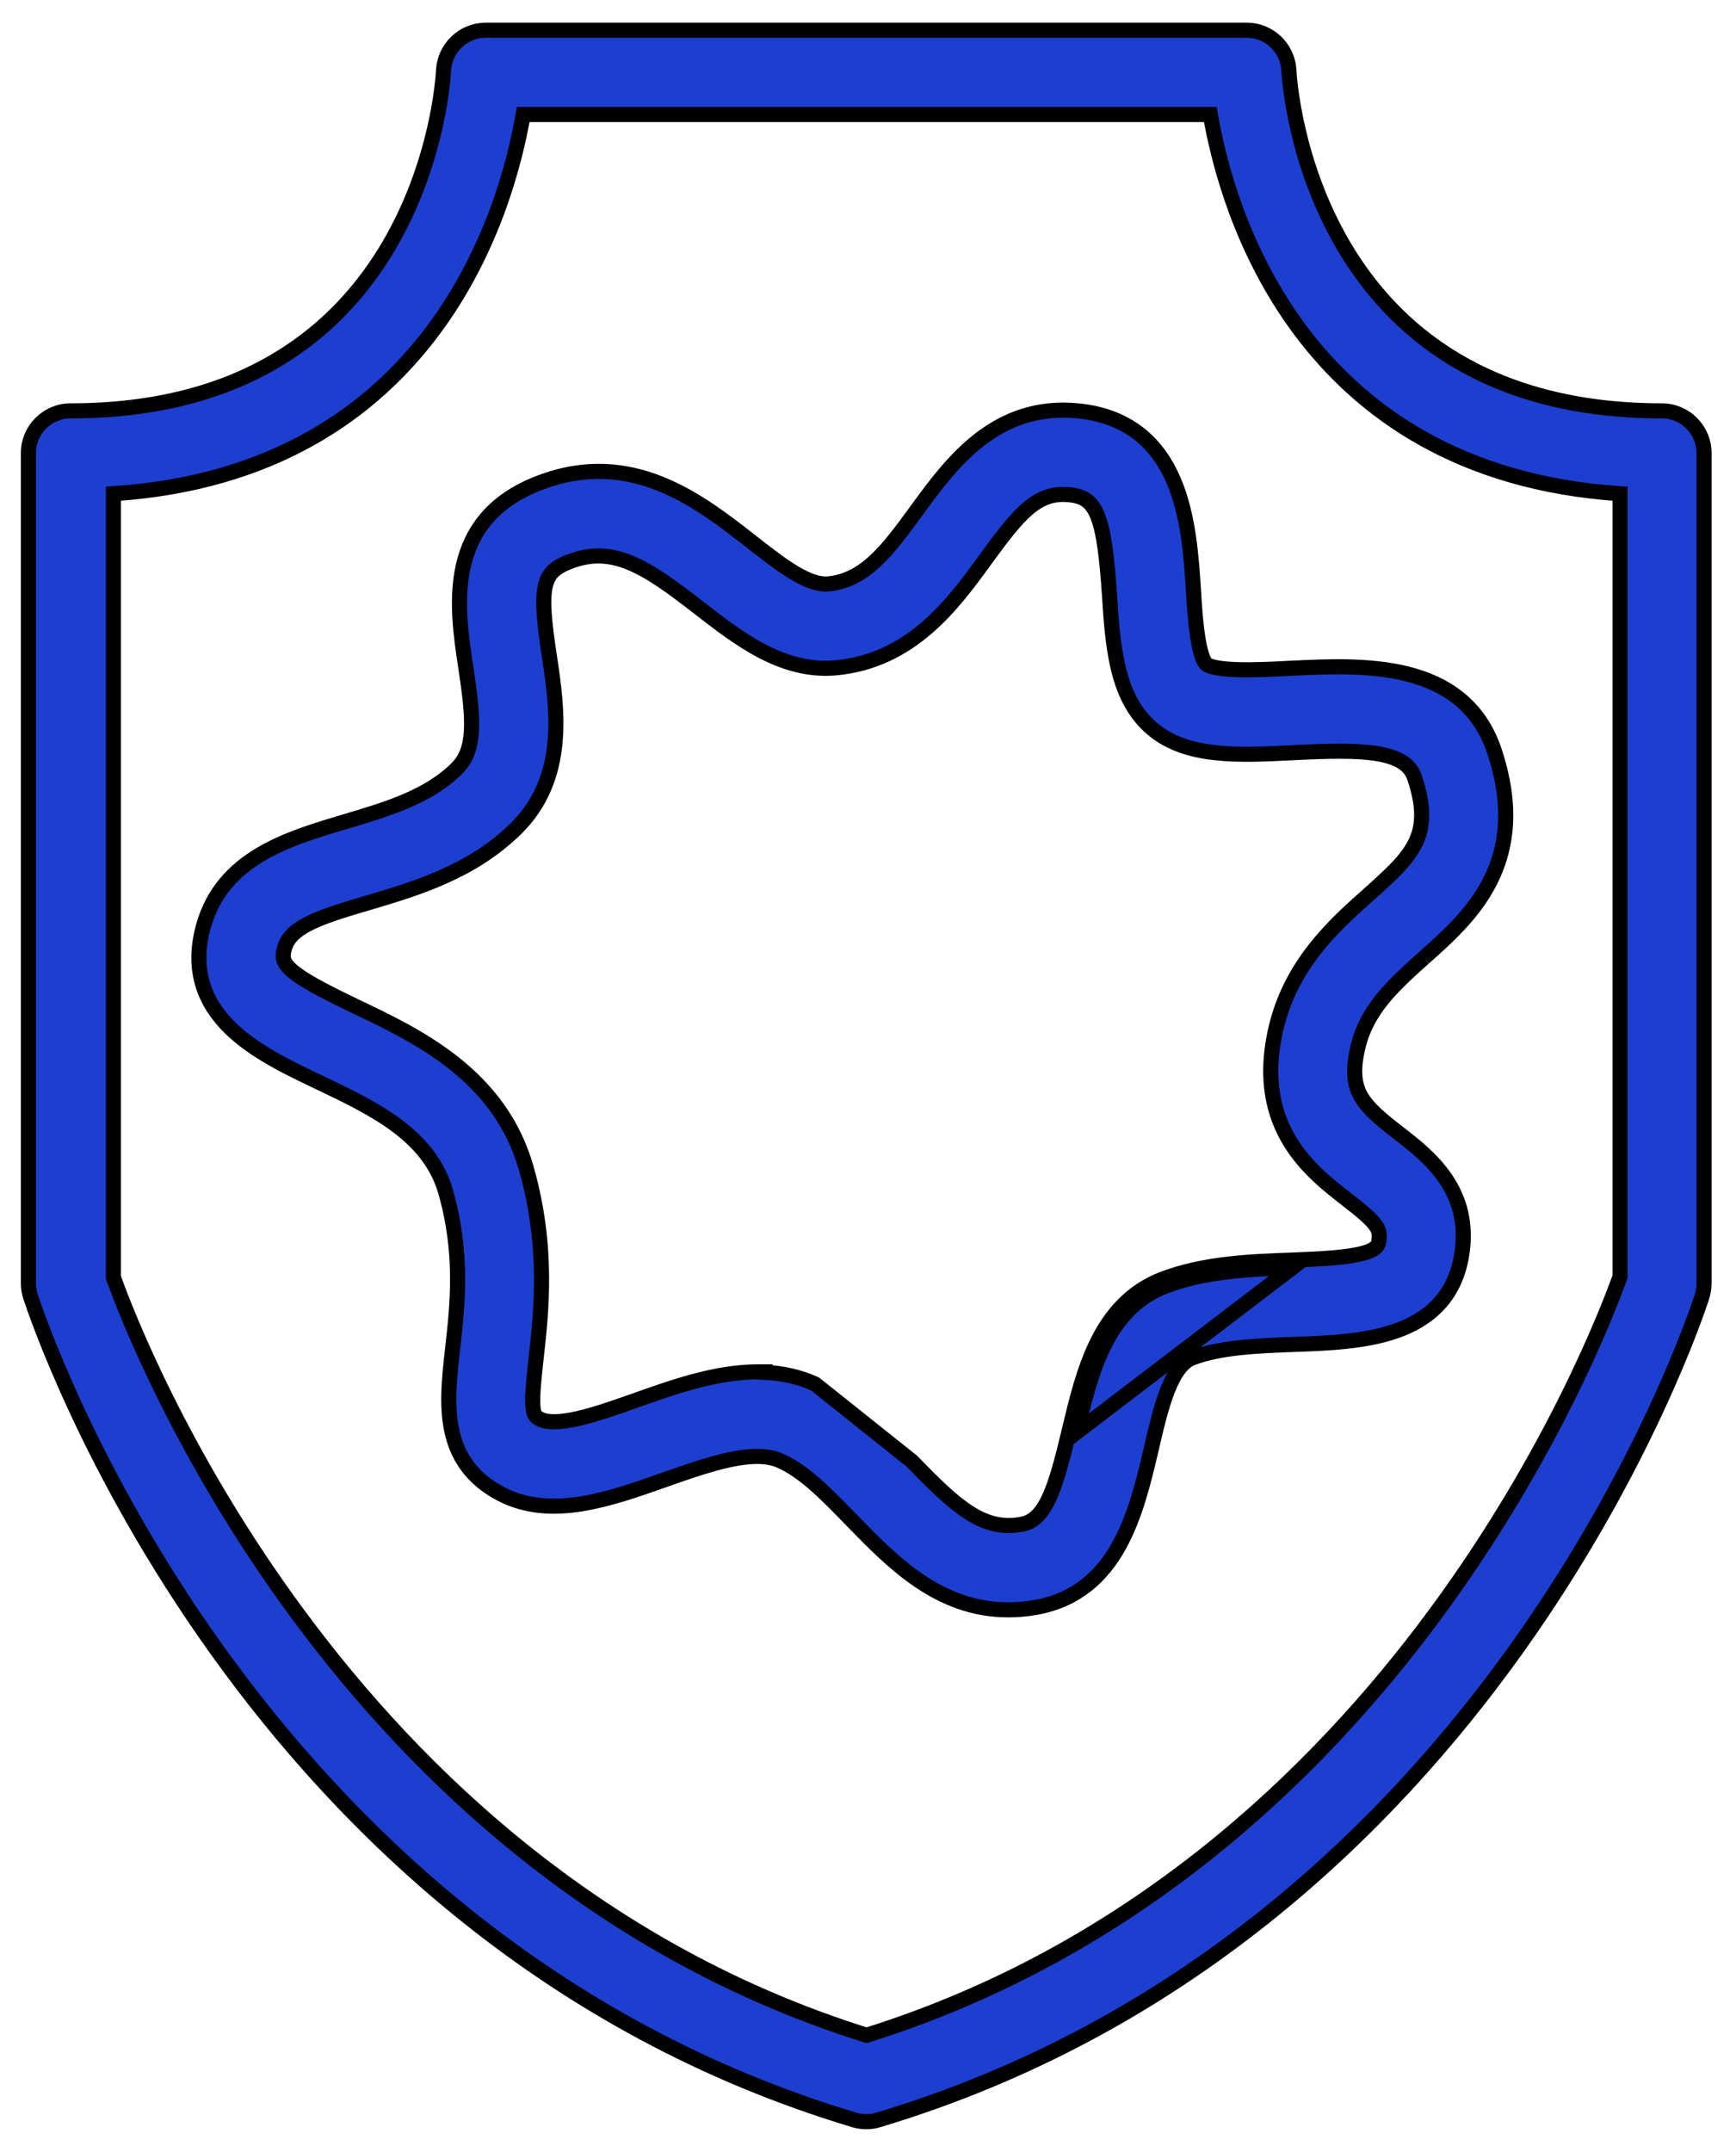 <svg width="46" height="57" viewBox="0 0 46 57" fill="none" xmlns="http://www.w3.org/2000/svg">
<g clip-path="url(#clip0_56_10)">
<path d="M34.239 33.378C33.163 33.415 31.92 33.46 30.82 33.877C29.962 34.203 29.43 34.835 29.069 35.567C28.719 36.277 28.523 37.096 28.344 37.843L28.332 37.895C28.147 38.669 27.991 39.272 27.79 39.697C27.591 40.117 27.369 40.323 27.071 40.375L27.069 40.376C26.56 40.47 26.132 40.357 25.683 40.071C25.224 39.779 24.754 39.313 24.169 38.71L21.596 36.659C21.163 36.464 20.723 36.373 20.275 36.352V36.339H20.075C18.972 36.339 17.849 36.737 16.849 37.092L16.846 37.093C16.311 37.282 15.782 37.468 15.321 37.574C15.091 37.626 14.885 37.657 14.71 37.66C14.533 37.663 14.401 37.637 14.309 37.59C14.239 37.553 14.206 37.528 14.185 37.5C14.165 37.473 14.142 37.426 14.128 37.322C14.098 37.103 14.122 36.719 14.205 35.984L14.209 35.952C14.346 34.715 14.535 33.014 13.942 30.938C13.237 28.471 11.065 27.438 9.4 26.647L9.39 26.642C9.39 26.642 9.39 26.642 9.39 26.642C8.486 26.208 7.982 25.931 7.721 25.698C7.595 25.586 7.541 25.497 7.519 25.42C7.497 25.344 7.499 25.254 7.535 25.125C7.61 24.86 7.8 24.66 8.164 24.472C8.534 24.281 9.053 24.119 9.745 23.916L9.777 23.907C11.029 23.535 12.493 23.1 13.66 21.96C15.042 20.608 14.765 18.767 14.558 17.389L14.552 17.351C14.414 16.435 14.367 15.885 14.449 15.524C14.488 15.353 14.554 15.232 14.65 15.136C14.75 15.037 14.893 14.952 15.104 14.873C15.678 14.654 16.178 14.691 16.708 14.912C17.251 15.138 17.822 15.556 18.531 16.108L18.559 16.13C19.59 16.928 20.737 17.816 22.146 17.69C24.154 17.506 25.267 15.986 26.103 14.831C26.552 14.216 26.895 13.759 27.244 13.465C27.579 13.182 27.912 13.058 28.349 13.106L28.35 13.106C28.55 13.127 28.692 13.179 28.802 13.261C28.911 13.344 29.005 13.47 29.084 13.668C29.248 14.077 29.33 14.734 29.399 15.771L29.401 15.791C29.441 16.414 29.484 17.065 29.621 17.656C29.759 18.255 30 18.814 30.453 19.232C30.922 19.671 31.527 19.862 32.182 19.936C32.825 20.01 33.539 19.974 34.253 19.938L34.284 19.936C35.219 19.89 35.972 19.872 36.528 19.969C37.078 20.066 37.372 20.264 37.485 20.606C37.753 21.406 37.71 21.919 37.494 22.348C37.267 22.798 36.841 23.181 36.258 23.703C35.353 24.508 34.167 25.564 33.785 27.349C33.518 28.603 33.75 29.531 34.183 30.24C34.607 30.935 35.217 31.407 35.681 31.766L35.691 31.775C36.1 32.09 36.325 32.284 36.444 32.448C36.499 32.524 36.527 32.589 36.539 32.652C36.552 32.716 36.551 32.791 36.534 32.892L36.533 32.894C36.522 32.962 36.491 33.015 36.425 33.065C36.352 33.12 36.233 33.172 36.044 33.216C35.667 33.305 35.086 33.346 34.239 33.378ZM34.239 33.378C34.239 33.378 34.239 33.378 34.239 33.378L34.246 33.578ZM34.239 33.378C34.239 33.378 34.239 33.378 34.239 33.378L34.246 33.578ZM34.246 33.578C33.165 33.615 31.955 33.661 30.891 34.064C29.311 34.663 28.901 36.378 28.537 37.898L28.526 37.941L34.246 33.578ZM22.562 40.263C22.578 40.278 22.593 40.295 22.609 40.311C23.65 41.379 24.881 42.642 26.711 42.642C26.951 42.642 27.201 42.623 27.462 42.575C28.543 42.378 29.212 41.735 29.652 40.942C30.085 40.163 30.306 39.228 30.497 38.42L30.499 38.409C30.638 37.809 30.77 37.242 30.95 36.794C31.132 36.34 31.343 36.062 31.603 35.965C32.345 35.686 33.318 35.648 34.309 35.611L34.341 35.61C35.188 35.579 36.173 35.542 36.993 35.254C37.412 35.107 37.798 34.891 38.103 34.569C38.411 34.246 38.629 33.825 38.724 33.283C39.031 31.532 37.846 30.619 37.056 30.011L37.055 30.01C37.055 30.01 37.055 30.01 37.055 30.01C36.577 29.639 36.252 29.368 36.069 29.053C35.895 28.755 35.838 28.395 35.964 27.818L35.964 27.817C36.185 26.76 36.903 26.115 37.721 25.379L37.734 25.368C37.734 25.368 37.734 25.367 37.734 25.368C38.344 24.826 39.06 24.19 39.494 23.323C39.935 22.444 40.08 21.346 39.597 19.893C39.189 18.669 38.285 18.096 37.262 17.845C36.266 17.601 35.138 17.656 34.213 17.701L34.172 17.703C33.736 17.726 33.228 17.751 32.794 17.738C32.577 17.731 32.385 17.715 32.233 17.686C32.074 17.656 31.992 17.618 31.962 17.591C31.93 17.56 31.885 17.485 31.84 17.346C31.797 17.211 31.762 17.04 31.733 16.848C31.675 16.463 31.646 16.013 31.623 15.627L31.622 15.608C31.567 14.765 31.496 13.666 31.104 12.743C30.905 12.274 30.62 11.843 30.206 11.511C29.791 11.178 29.257 10.954 28.574 10.884C26.38 10.662 25.199 12.277 24.314 13.488L24.295 13.513C23.912 14.04 23.57 14.507 23.194 14.857C22.823 15.202 22.429 15.422 21.945 15.467C21.694 15.489 21.394 15.382 21.037 15.167C20.692 14.96 20.325 14.674 19.934 14.368L19.904 14.345L19.882 14.327C18.522 13.266 16.726 11.865 14.311 12.784C13.041 13.263 12.475 14.091 12.272 15.011C12.075 15.903 12.221 16.874 12.339 17.656L12.342 17.676C12.448 18.376 12.517 18.924 12.491 19.367C12.466 19.802 12.349 20.116 12.097 20.364C11.341 21.111 10.265 21.431 9.157 21.761L9.119 21.772L9.075 21.785C8.358 22 7.57 22.236 6.902 22.633C6.213 23.042 5.64 23.628 5.389 24.542C5.229 25.123 5.237 25.633 5.374 26.083C5.51 26.531 5.77 26.905 6.095 27.224C6.731 27.848 7.639 28.281 8.414 28.65L8.439 28.662C9.185 29.017 9.92 29.368 10.527 29.824C11.129 30.276 11.593 30.823 11.807 31.562C12.277 33.205 12.123 34.575 11.995 35.707L11.993 35.728L11.987 35.781C11.911 36.463 11.831 37.191 11.961 37.847C12.098 38.539 12.467 39.152 13.281 39.576C13.952 39.924 14.681 39.951 15.41 39.834C16.134 39.717 16.878 39.455 17.587 39.205L17.593 39.203L17.616 39.194C18.212 38.985 18.8 38.779 19.336 38.665C19.883 38.55 20.337 38.541 20.671 38.692L20.673 38.693C21.307 38.972 21.885 39.566 22.534 40.233L22.562 40.263Z" fill="#1D3FD0"/>
<path d="M34.239 33.378C33.163 33.415 31.92 33.46 30.82 33.877C29.962 34.203 29.43 34.835 29.069 35.567C28.719 36.277 28.523 37.096 28.344 37.843L28.332 37.895C28.147 38.669 27.991 39.272 27.79 39.697C27.591 40.117 27.369 40.323 27.071 40.375L27.069 40.376C26.56 40.47 26.132 40.357 25.683 40.071C25.224 39.779 24.754 39.313 24.169 38.71L21.596 36.659C21.163 36.464 20.723 36.373 20.275 36.352V36.339H20.075C18.972 36.339 17.849 36.737 16.849 37.092L16.846 37.093C16.311 37.282 15.782 37.468 15.321 37.574C15.091 37.626 14.885 37.657 14.71 37.66C14.533 37.663 14.401 37.637 14.309 37.59C14.239 37.553 14.206 37.528 14.185 37.5C14.165 37.473 14.142 37.426 14.128 37.322C14.098 37.103 14.122 36.719 14.205 35.984L14.209 35.952C14.346 34.715 14.535 33.014 13.942 30.938C13.237 28.471 11.065 27.438 9.4 26.647L9.39 26.642M34.239 33.378C35.086 33.346 35.667 33.305 36.044 33.216C36.233 33.172 36.352 33.12 36.425 33.065C36.491 33.015 36.522 32.962 36.533 32.894L36.534 32.892C36.551 32.791 36.552 32.716 36.539 32.652C36.527 32.589 36.499 32.524 36.444 32.448C36.325 32.284 36.1 32.09 35.691 31.775L35.681 31.766C35.217 31.407 34.607 30.935 34.183 30.24C33.75 29.531 33.518 28.603 33.785 27.349C34.167 25.564 35.353 24.508 36.258 23.703C36.841 23.181 37.267 22.798 37.494 22.348C37.71 21.919 37.753 21.406 37.485 20.606C37.372 20.264 37.078 20.066 36.528 19.969C35.972 19.872 35.219 19.89 34.284 19.936L34.253 19.938C33.539 19.974 32.825 20.01 32.182 19.936C31.527 19.862 30.922 19.671 30.453 19.232C30 18.814 29.759 18.255 29.621 17.656C29.484 17.065 29.441 16.414 29.401 15.791L29.399 15.771C29.33 14.734 29.248 14.077 29.084 13.668C29.005 13.47 28.911 13.344 28.802 13.261C28.692 13.179 28.55 13.127 28.35 13.106L28.349 13.106C27.912 13.058 27.579 13.182 27.244 13.465C26.895 13.759 26.552 14.216 26.103 14.831C25.267 15.986 24.154 17.506 22.146 17.69C20.737 17.816 19.59 16.928 18.559 16.13L18.531 16.108C17.822 15.556 17.251 15.138 16.708 14.912C16.178 14.691 15.678 14.654 15.104 14.873C14.893 14.952 14.75 15.037 14.65 15.136C14.554 15.232 14.488 15.353 14.449 15.524C14.367 15.885 14.414 16.435 14.552 17.351L14.558 17.389C14.765 18.767 15.042 20.608 13.66 21.96C12.493 23.1 11.029 23.535 9.777 23.907L9.745 23.916C9.053 24.119 8.534 24.281 8.164 24.472C7.8 24.66 7.61 24.86 7.535 25.125C7.499 25.254 7.497 25.344 7.519 25.42C7.541 25.497 7.595 25.586 7.721 25.698C7.982 25.931 8.486 26.208 9.39 26.642M34.239 33.378C34.239 33.378 34.239 33.378 34.239 33.378ZM34.239 33.378L34.246 33.578M9.39 26.642C9.39 26.642 9.39 26.642 9.39 26.642ZM34.246 33.578C33.165 33.615 31.955 33.661 30.891 34.064C29.311 34.663 28.901 36.378 28.537 37.898L28.526 37.941L34.246 33.578ZM37.055 30.01L37.056 30.011C37.846 30.619 39.031 31.532 38.724 33.283C38.629 33.825 38.411 34.246 38.103 34.569C37.798 34.891 37.412 35.107 36.993 35.254C36.173 35.542 35.188 35.579 34.341 35.61L34.309 35.611C33.318 35.648 32.345 35.686 31.603 35.965C31.343 36.062 31.132 36.34 30.95 36.794C30.77 37.242 30.638 37.809 30.499 38.409L30.497 38.42C30.306 39.228 30.085 40.163 29.652 40.942C29.212 41.735 28.543 42.378 27.462 42.575C27.201 42.623 26.951 42.642 26.711 42.642C24.881 42.642 23.65 41.379 22.609 40.311C22.593 40.295 22.578 40.278 22.562 40.263L22.534 40.233C21.885 39.566 21.307 38.972 20.673 38.693L20.671 38.692C20.337 38.541 19.883 38.55 19.336 38.665C18.8 38.779 18.212 38.985 17.616 39.194L17.593 39.203L17.587 39.205C16.878 39.455 16.134 39.717 15.41 39.834C14.681 39.951 13.952 39.924 13.281 39.576C12.467 39.152 12.098 38.539 11.961 37.847C11.831 37.191 11.911 36.463 11.987 35.781L11.993 35.728L11.995 35.707C12.123 34.575 12.277 33.205 11.807 31.562C11.593 30.823 11.129 30.276 10.527 29.824C9.92 29.368 9.185 29.017 8.439 28.662L8.414 28.65C7.639 28.281 6.731 27.848 6.095 27.224C5.77 26.905 5.51 26.531 5.374 26.083C5.237 25.633 5.229 25.123 5.389 24.542C5.64 23.628 6.213 23.042 6.902 22.633C7.57 22.236 8.358 22 9.075 21.785L9.119 21.772L9.157 21.761C10.265 21.431 11.341 21.111 12.097 20.364C12.349 20.116 12.466 19.802 12.491 19.367C12.517 18.924 12.448 18.376 12.342 17.676L12.339 17.656C12.221 16.874 12.075 15.903 12.272 15.011C12.475 14.091 13.041 13.263 14.311 12.784C16.726 11.865 18.522 13.266 19.882 14.327L19.904 14.345L19.934 14.368C20.325 14.674 20.692 14.96 21.037 15.167C21.394 15.382 21.694 15.489 21.945 15.467C22.429 15.422 22.823 15.202 23.194 14.857C23.57 14.507 23.912 14.04 24.295 13.513L24.314 13.488C25.199 12.277 26.38 10.662 28.574 10.884C29.257 10.954 29.791 11.178 30.206 11.511C30.62 11.843 30.905 12.274 31.104 12.743C31.496 13.666 31.567 14.765 31.622 15.608L31.623 15.627C31.646 16.013 31.675 16.463 31.733 16.848C31.762 17.04 31.797 17.211 31.84 17.346C31.885 17.485 31.93 17.56 31.962 17.591C31.992 17.618 32.074 17.656 32.233 17.686C32.385 17.715 32.577 17.731 32.794 17.738C33.228 17.751 33.736 17.726 34.172 17.703L34.213 17.701C35.138 17.656 36.266 17.601 37.262 17.845C38.285 18.096 39.189 18.669 39.597 19.893C40.08 21.346 39.935 22.444 39.494 23.323C39.06 24.19 38.344 24.826 37.734 25.368M37.055 30.01C37.055 30.01 37.055 30.01 37.055 30.01ZM37.055 30.01C36.577 29.639 36.252 29.368 36.069 29.053C35.895 28.755 35.838 28.395 35.964 27.818L35.964 27.817C36.185 26.76 36.903 26.115 37.721 25.379L37.734 25.368M37.734 25.368C37.734 25.367 37.734 25.368 37.734 25.368Z" stroke="black" stroke-width="0.4"/>
<path d="M0.807 34.342L0.809 34.347L0.81 34.349C1.049 35.068 6.462 51.306 22.639 56.155C22.746 56.187 22.844 56.199 22.944 56.2L22.962 56.2C23.06 56.199 23.167 56.188 23.27 56.154C31.372 53.726 36.774 48.444 40.175 43.69C43.576 38.936 44.984 34.7 45.098 34.345L45.099 34.342C45.13 34.237 45.153 34.116 45.153 34V12C45.153 11.385 44.651 10.883 44.036 10.883C39.356 10.883 36.903 8.717 35.606 6.516C34.301 4.301 34.161 2.037 34.153 1.861L34.153 1.86C34.12 1.269 33.63 0.8 33.036 0.8H12.87C12.277 0.8 11.787 1.269 11.753 1.86V1.861C11.745 2.037 11.605 4.301 10.3 6.516C9.004 8.717 6.55 10.883 1.87 10.883C1.255 10.883 0.753 11.385 0.753 12V34C0.753 34.126 0.776 34.238 0.807 34.342ZM7.908 42.777C4.8 38.573 3.316 34.712 3.005 33.836V13.078C7.251 12.796 9.872 10.902 11.48 8.747C13.036 6.662 13.637 4.343 13.864 3.033H32.07C32.297 4.343 32.897 6.662 34.454 8.747C36.062 10.902 38.683 12.796 42.929 13.078V33.81C42.638 34.63 41.156 38.526 38.017 42.774C34.844 47.068 29.986 51.711 22.962 53.911C15.939 51.711 11.081 47.07 7.908 42.777Z" fill="#1D3FD0" stroke="black" stroke-width="0.4"/>
</g>
<defs>
<clipPath id="clip0_56_10">
<rect width="46" height="57" fill="white"/>
</clipPath>
</defs>
</svg>
